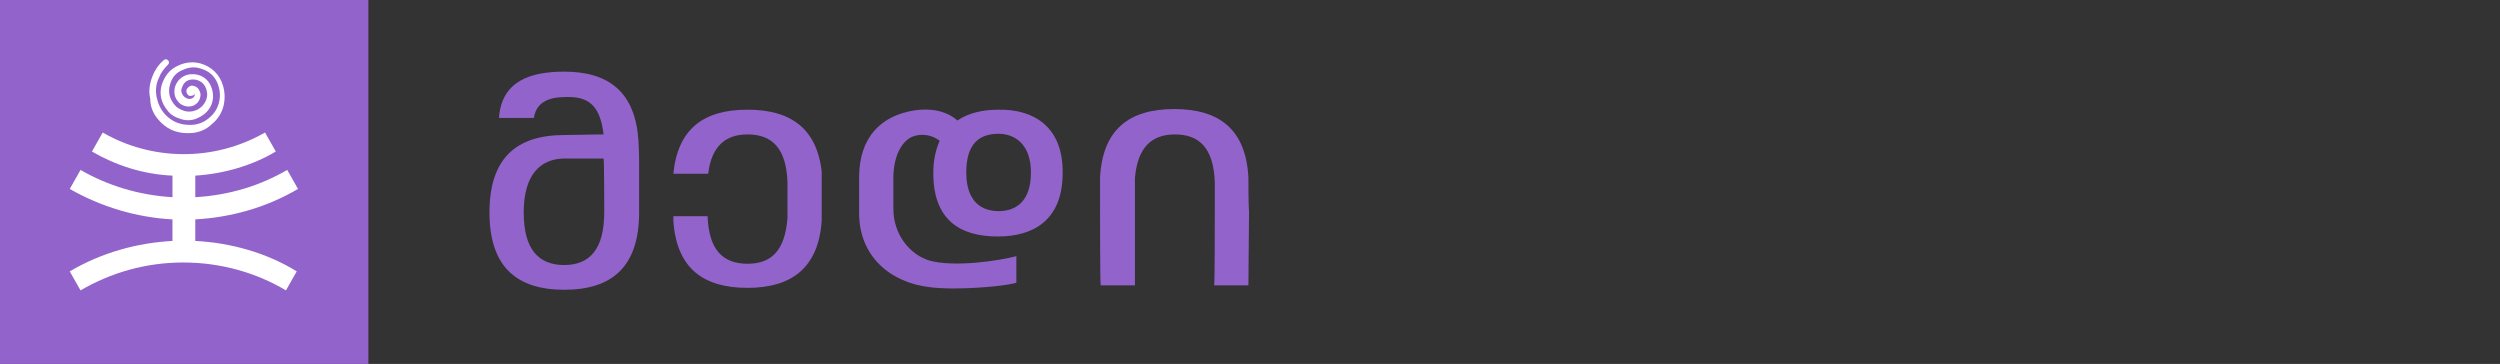 <?xml version="1.0" encoding="UTF-8"?>
<!-- Generator: Adobe Illustrator 23.1.0, SVG Export Plug-In . SVG Version: 6.00 Build 0)  -->
<svg xmlns="http://www.w3.org/2000/svg" xmlns:xlink="http://www.w3.org/1999/xlink" version="1.1" id="Слой_1" x="0px" y="0px" viewBox="0 0 394.3 57.4" style="enable-background:new 0 0 394.3 57.4;" xml:space="preserve">
<rect x="0" y="0" width="394.3" height="57.4" fill="#333333" stroke="none"/>
<style type="text/css">
	.st0{fill:#9363CC;}
	.st1{fill:#FFFFFF;}
	.st2{clip-path:url(#SVGID_1_);}
	.st3{clip-path:url(#SVGID_2_);fill:#9363CC;}
	.st4{clip-path:url(#SVGID_3_);}
	.st5{clip-path:url(#SVGID_6_);fill:#9363CC;}
	.st6{clip-path:url(#SVGID_7_);fill:#9363CC;}
	.st7{clip-path:url(#SVGID_8_);}
	.st8{clip-path:url(#SVGID_9_);fill:#9363CC;}
</style>
<g>
	<rect y="-0.3" class="st0" width="58.1" height="58.1"></rect>
	<g>
		<path class="st1" d="M25,18.9c1.2,1.4,2.7,2.1,4.6,2.1c0.1,0,0.1,0,0.2,0c1.4,0,2.7-0.5,3.7-1.5c0,0,0,0,0,0    c1.7-1.4,2.3-3.7,1.7-5.9c-0.5-1.8-1.8-3.1-3.6-3.6c-1.1-0.3-2.3-0.2-3.4,0.3c-1.4,0.6-2.2,1.6-2.7,3.1c-0.4,1.4-0.1,2.8,0.9,4    c0.5,0.7,1.2,1.1,2.2,1.4c1,0.3,2,0.2,3-0.4c1.5-0.8,2.3-2.4,1.9-4.1c-0.3-1.3-1.1-2.2-2.3-2.5c-1.7-0.4-3.1,0.4-3.6,1.9    c-0.2,0.8-0.1,1.6,0.4,2.2c0.4,0.6,1.1,0.9,1.8,0.9c0.9,0,1.7-0.7,1.8-1.6c0.1-0.5-0.1-0.9-0.4-1.3c-0.3-0.3-0.7-0.4-1-0.4    c-0.4,0.1-0.7,0.4-0.8,0.7c0,0.3,0,0.5,0.2,0.7c0.1,0.2,0.4,0.3,0.6,0.2c0.2,0,0.4-0.1,0.5-0.3c0,0.1,0,0.1,0,0.2    c0,0.3-0.4,0.6-0.8,0.6c-0.5,0-0.8-0.3-1-0.5c-0.3-0.4-0.4-0.8-0.2-1.3c0.4-1.2,1.4-1.4,2.3-1.2c0.8,0.2,1.4,0.8,1.6,1.7    c0.3,1.1-0.3,2.3-1.3,2.9c-0.7,0.4-1.5,0.5-2.2,0.3c-0.7-0.2-1.3-0.6-1.6-1c-0.8-1-1-2-0.7-3.1c0.3-1.2,1-2,2.1-2.4    c0.9-0.4,1.8-0.5,2.7-0.2c1.5,0.4,2.5,1.4,2.9,2.9c0.5,1.7,0,3.6-1.4,4.8c0,0,0,0,0,0c-0.9,0.8-1.9,1.2-3.1,1.2    c-1.6,0-2.9-0.5-4-1.7c-0.7-0.8-1.1-1.7-1.3-2.7c-0.2-1.1-0.1-2.1,0.4-3.1c0.3-0.8,0.8-1.4,1.4-2c0.2-0.2,0.2-0.5,0-0.7    c-0.2-0.2-0.5-0.2-0.7,0c-0.7,0.6-1.3,1.4-1.7,2.4c-0.5,1.2-0.7,2.4-0.4,3.7C23.7,16.9,24.2,18,25,18.9z"></path>
		<path class="st1" d="M30.8,38v-3.4c5.5-0.3,11.1-1.8,16.2-4.8l-1.7-3c-4.3,2.5-9.2,4-14.5,4.3v-3.4c4.6-0.3,9-1.6,12.7-3.8l-1.7-3    c-8.2,4.7-18,4.4-25.6,0l-1.7,3c3.8,2.2,8.1,3.6,12.7,3.8v3.4c-5.2-0.3-10.2-1.8-14.5-4.3l-1.7,3c4.9,2.8,10.5,4.5,16.2,4.8V38    c-5.5,0.3-11.1,1.8-16.2,4.8l1.7,3c4.8-2.8,10.3-4.4,16.2-4.4c5.9,0,11.5,1.6,16.2,4.4l1.7-3C42.1,39.9,36.5,38.3,30.8,38z"></path>
	</g>
	<g>
		<g>
			<defs>
				<rect id="SVGID_4_" x="77.1" y="11.3" width="23.7" height="34.5"></rect>
			</defs>
			<clipPath id="SVGID_1_">
				<use xlink:href="#SVGID_4_" style="overflow:visible;"></use>
			</clipPath>
			<g class="st2">
				<defs>
					<path id="SVGID_5_" d="M89,11.3c-5.2,0-9.9,1.4-10.3,7.3h5.5c0.5-3.3,3.8-3.3,5.5-3.3c3.5,0,5,1.8,5.5,5.9       c-2.1,0-4.5,0.1-6.2,0.1c-7.5,0-11.8,3.6-11.8,12.2S81.5,45.7,89,45.7c7.5,0,11.8-3.6,11.8-12.2c0-0.1,0.1-8.2-0.1-11.3       C100.2,14.6,96.1,11.3,89,11.3 M95.3,33.5c0,5.8-2.3,8.3-6.3,8.3c-4,0-6.4-2.4-6.4-8.3c0-5.8,2.5-8.5,6.5-8.5h6.1       C95.3,25,95.3,33.4,95.3,33.5z"></path>
				</defs>
				<clipPath id="SVGID_2_">
					<use xlink:href="#SVGID_5_" style="overflow:visible;"></use>
				</clipPath>
				<rect x="70.1" y="4.2" class="st3" width="133.4" height="48.6"></rect>
			</g>
		</g>
		<g>
			<defs>
				<rect id="SVGID_19_" x="105.9" y="17.1" width="23.7" height="28.5"></rect>
			</defs>
			<clipPath id="SVGID_3_">
				<use xlink:href="#SVGID_19_" style="overflow:visible;"></use>
			</clipPath>
			<g class="st4">
				<defs>
					<path id="SVGID_20_" d="M117.9,17.3c-6.9,0-11,3-11.7,10.1h5.5c0.5-4.3,2.7-6.2,6.2-6.2c3.9,0,6.1,2.2,6.3,7.5       c0,0.2,0,4.3,0,4.6l0,1.1c-0.4,5.2-2.6,7.2-6.3,7.2c-3.9,0-6.1-2.2-6.3-7.5h-5.4c0,0.2,0,0.5,0,0.7c0.5,7.5,4.7,10.6,11.7,10.6       s11.2-3.2,11.7-10.6l0.1-1c0-1,0-5.3,0-5.7C129.2,20.5,125,17.3,117.9,17.3"></path>
				</defs>
				<clipPath id="SVGID_6_">
					<use xlink:href="#SVGID_20_" style="overflow:visible;"></use>
				</clipPath>
				<rect x="70.3" y="4" class="st5" width="133.4" height="48.6"></rect>
			</g>
		</g>
		<g>
			<defs>
				<path id="SVGID_10_" d="M157.5,17.3c-2.5,0-4.7,0.5-6.5,1.7c-2.5-2.2-5.9-1.7-6.7-1.6c-5.3,0.8-8.8,4.2-8.8,10.6      c0,0.4,0,5.1,0,5.6c0,6.9,5,11,11.2,11.7c0.6,0.1,2.4,0.2,3.8,0.2c1.7,0,7.2-0.2,9.8-0.9v-4.2c-2.6,0.7-9.7,1.8-13.7,0.7      c-3-0.9-5.7-4-5.7-8.2c0-0.3,0-4.4,0-4.8c0-3.3,1.2-5.7,2.9-6.5c1.4-0.6,3.1-0.4,4.4,0.6c-0.6,1.4-1,3-1,5.1      c0,7.4,4.2,10,10.2,10c5.6,0,10.2-2.6,10.2-10C167.7,19.8,162.8,17.2,157.5,17.3 M157.5,33.3c-2.6,0-5.1-1.4-5.1-6.1      s2.2-6.1,5.1-6.1c2.3,0,5.1,1.4,5.1,6.1S160.1,33.3,157.5,33.3z"></path>
			</defs>
			<clipPath id="SVGID_7_">
				<use xlink:href="#SVGID_10_" style="overflow:visible;"></use>
			</clipPath>
			<rect x="70.1" y="4" class="st6" width="133.4" height="48.6"></rect>
		</g>
		<g>
			<defs>
				<rect id="SVGID_14_" x="173.2" y="17" width="23.9" height="28.1"></rect>
			</defs>
			<clipPath id="SVGID_8_">
				<use xlink:href="#SVGID_14_" style="overflow:visible;"></use>
			</clipPath>
			<g class="st7">
				<defs>
					<path id="SVGID_15_" d="M196.9,28c-0.4-7.6-4.6-10.8-11.7-10.8c-7.1,0-11.3,3.2-11.7,10.8c0,0.4,0,4.7,0,5.2       c0,0.5,0,11.3,0.1,11.8h5.4c0-0.3,0-11.5,0-11.7c0-0.5,0-4.8,0-5.2c0.4-4.8,2.6-6.9,6.3-6.9c3.9,0,6.1,2.2,6.3,7.5       c0,0.3,0,4.3,0,4.6c0,0.6,0,11.3-0.1,11.7h5.4c0-0.5,0.1-11.2,0.1-11.8C196.9,32.7,196.9,28.4,196.9,28"></path>
				</defs>
				<clipPath id="SVGID_9_">
					<use xlink:href="#SVGID_15_" style="overflow:visible;"></use>
				</clipPath>
				<rect x="70.7" y="3.9" class="st8" width="133.4" height="48.6"></rect>
			</g>
		</g>
	</g>
</g>
</svg>
